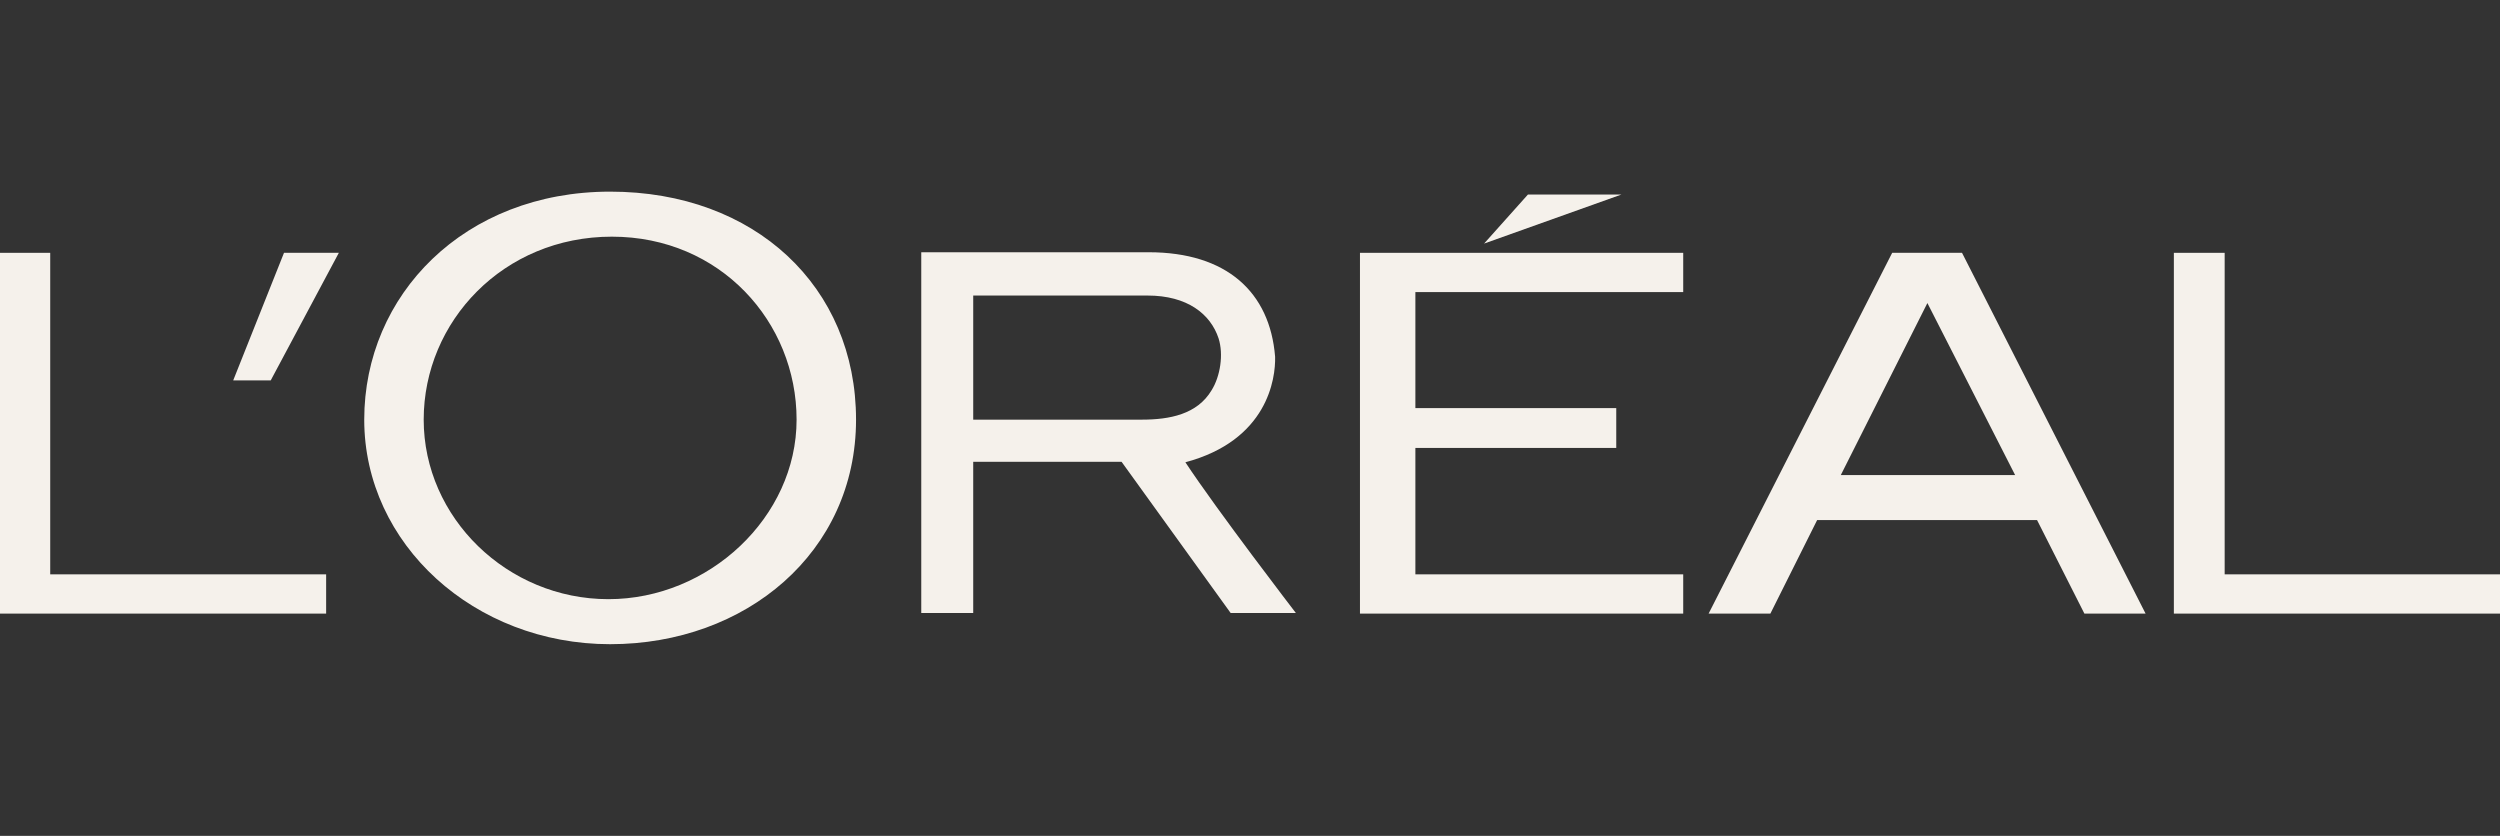 <?xml version="1.0" encoding="UTF-8"?>
<svg xmlns="http://www.w3.org/2000/svg" version="1.1" viewBox="0 0 433.1 144.8">
  <rect x="0" y="0" width="433.1" height="144.8" fill="#333333" stroke="none"/>
  <defs>
    <style>
      .cls-1 {
        fill: #f5f1eb;
      }
    </style>
  </defs>
  <!-- Generator: Adobe Illustrator 28.6.0, SVG Export Plug-In . SVG Version: 1.2.0 Build 709)  -->
  <g>
    <g id="Layer_1">
      <g id="Layer_1-2" data-name="Layer_1">
        <g id="Layer_1-2">
          <polyline id="polyline3" class="cls-1" points="235.6 106.3 291.6 106.3 291.6 99.5 245.2 99.5 245.2 77.6 280 77.6 280 70.7 245.2 70.7 245.2 50.6 291.6 50.6 291.6 43.8 235.6 43.8 235.6 106.3"/>
          <polyline id="polyline5" class="cls-1" points="264.7 33.7 257.1 42.2 280.9 33.7 264.7 33.7"/>
          <polyline id="polyline7" class="cls-1" points="385.4 99.5 385.4 43.8 376.6 43.8 376.6 106.3 433.1 106.3 433.1 99.5 385.4 99.5"/>
          <path id="path9" class="cls-1" d="M327.8,43.8l-31.8,62.5h10.7l8.1-16.2h38.1l8.2,16.2h10.6l-31.8-62.5h-12.2M318.9,82.3l15-29.8,15.2,29.8h-30.2Z"/>
          <path id="path11" class="cls-1" d="M205.3,80.1c14.3-3.8,15.7-14.5,15.6-18.3-.9-11.2-8.4-18.1-21.9-18.1h-39.4v62.5h9v-26.2h25.7l18.9,26.2h11.3s-13.6-17.7-19.2-26.2M197.8,72.7h-29.2v-21.5h30.2c6.9,0,10.9,3.2,12.3,7.4.9,2.8.3,6.6-1.2,9-2.5,4.2-7.3,5.1-12.1,5.1h0Z"/>
          <path id="path13" class="cls-1" d="M105.7,33.2c-25.3,0-42.6,17.9-42.6,39.5s19.1,38.9,42.6,38.9,42.6-15.9,42.6-38.9-17.5-39.5-42.6-39.5M105.4,103.8c-17.5,0-32-14.1-32-31.1s13.8-31.7,32.6-31.7,32,14.8,32,31.7-15.2,31.1-32.6,31.1h0Z"/>
          <polyline id="polyline15" class="cls-1" points="40.4 65.9 46.9 65.9 58.7 43.8 49.2 43.8 40.4 65.9"/>
          <polyline id="polyline17" class="cls-1" points="8.7 99.5 8.7 43.8 0 43.8 0 106.3 56.5 106.3 56.5 99.5 8.7 99.5"/>
        </g>
      </g>
    </g>
  </g>
</svg>